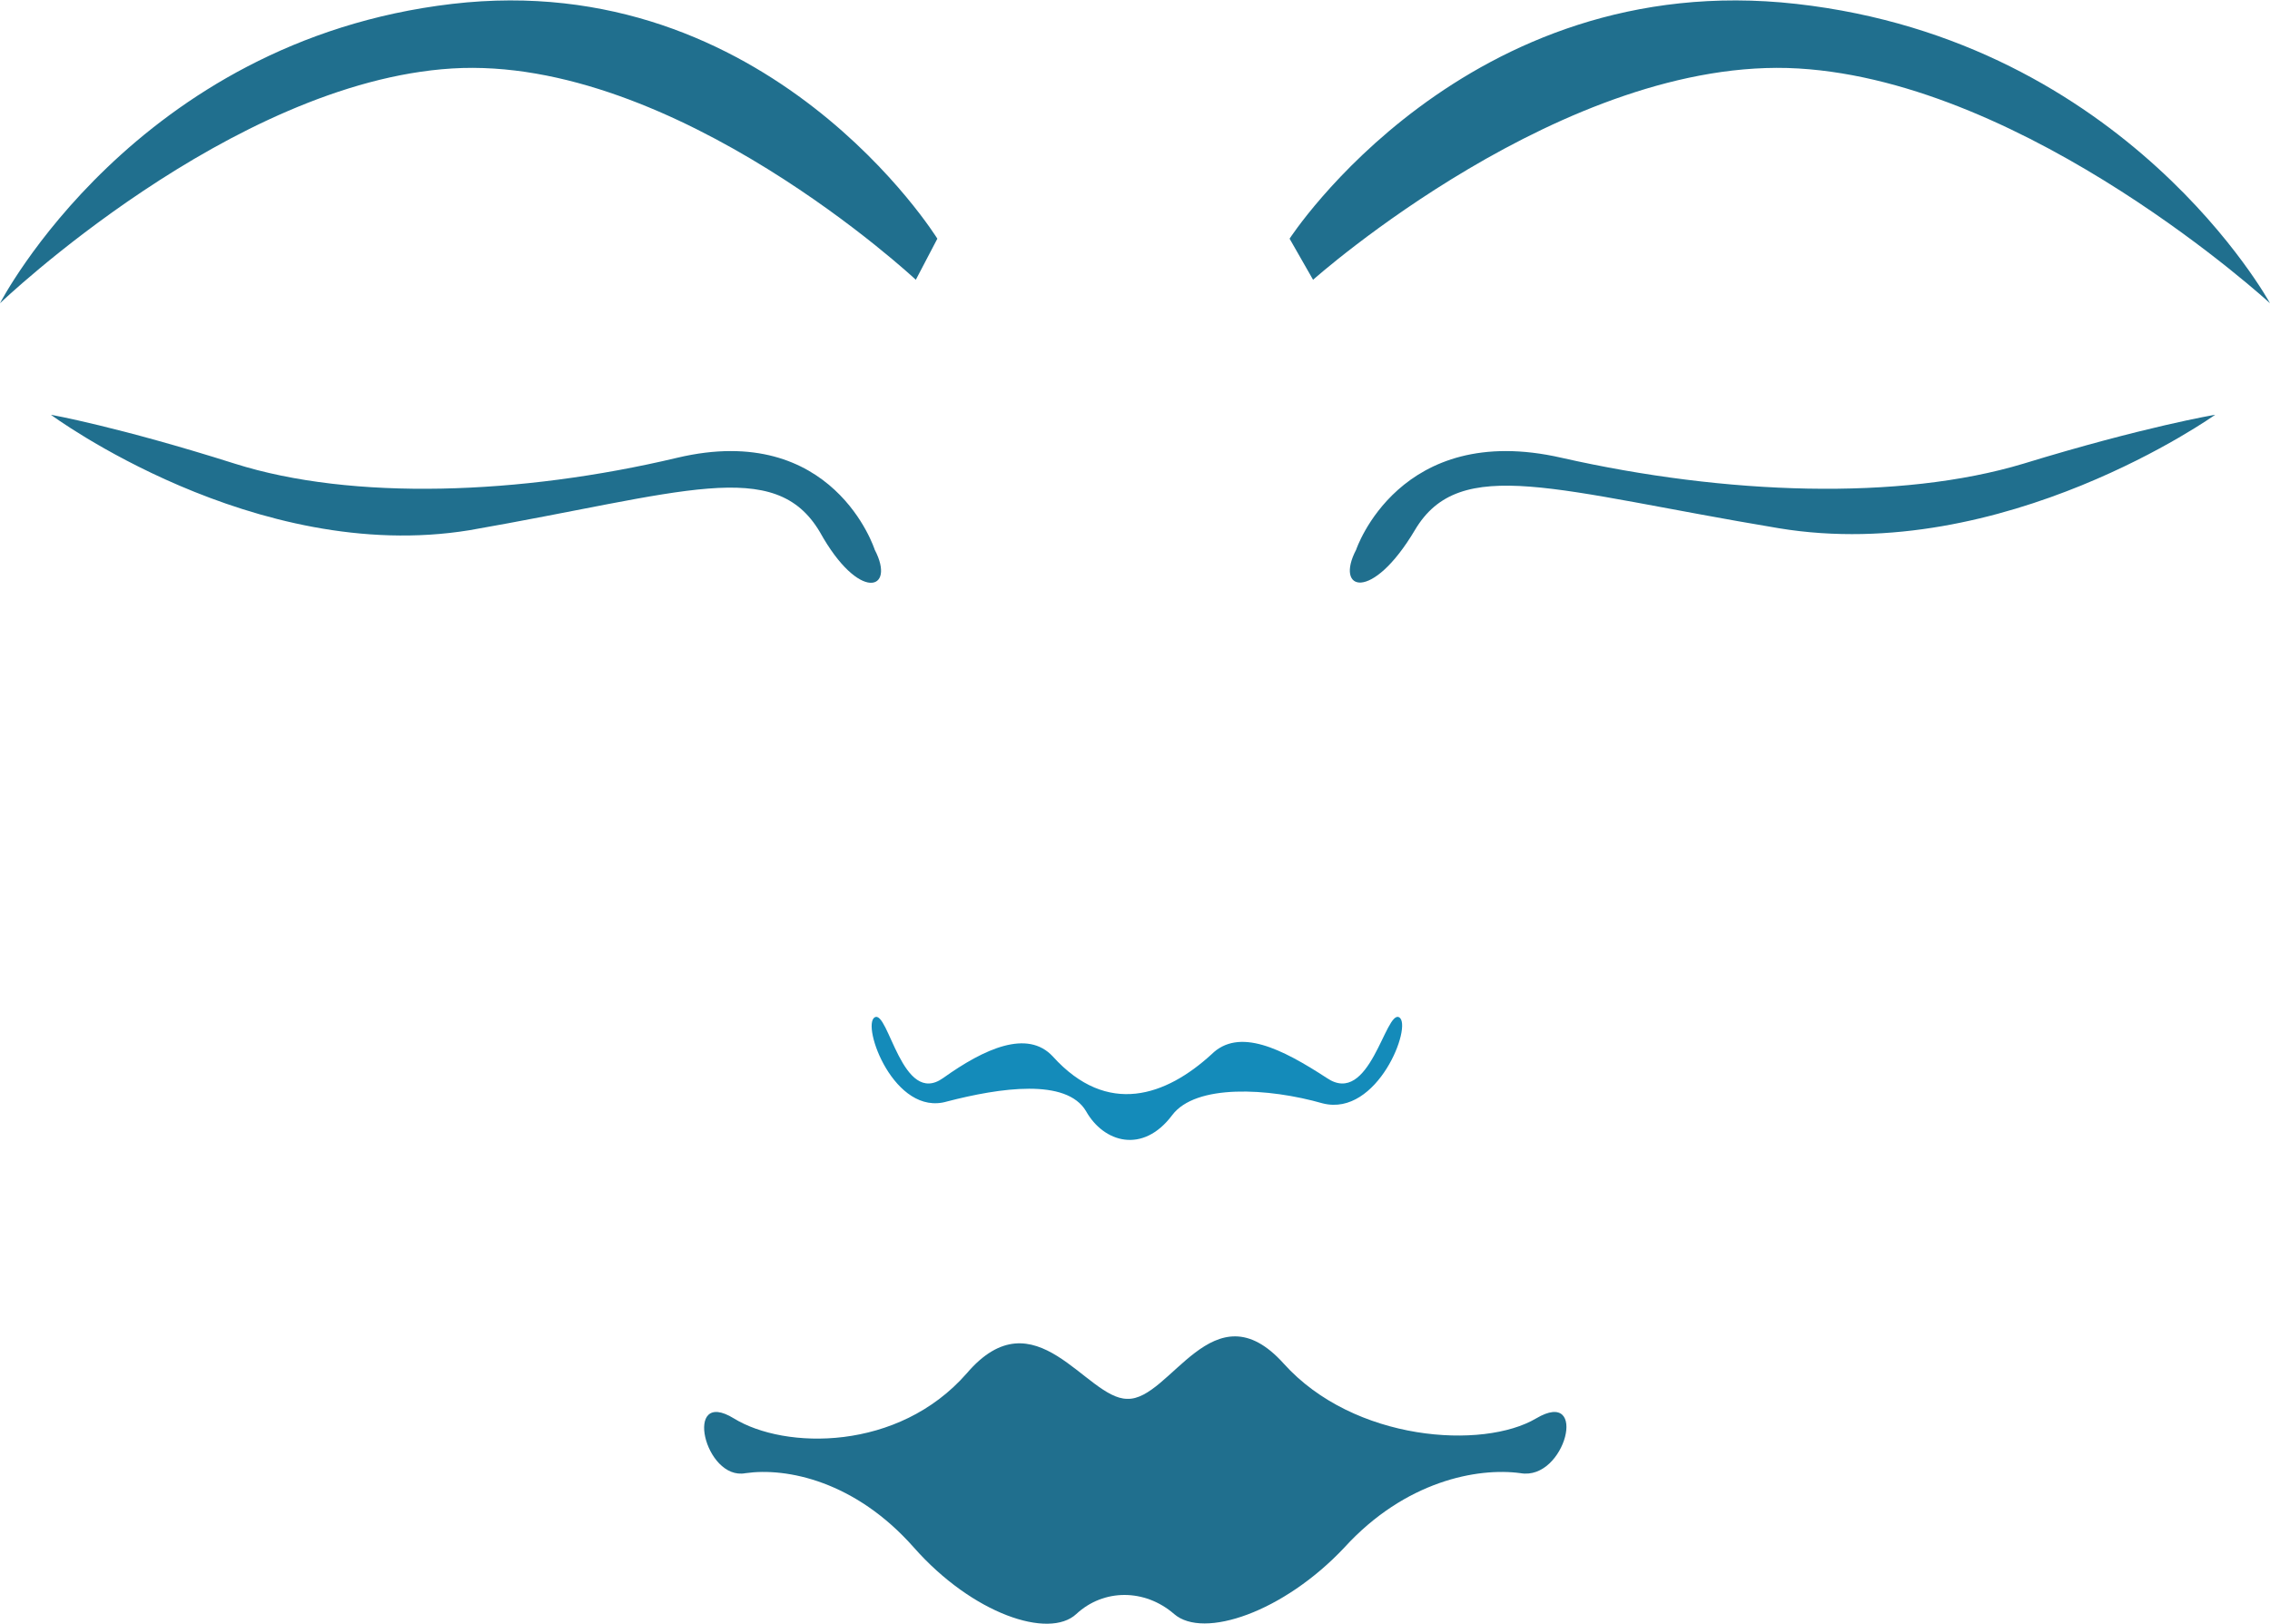 <?xml version="1.0" encoding="UTF-8"?>
<svg width="116px" height="83px" viewBox="0 0 116 83" version="1.1" xmlns="http://www.w3.org/2000/svg" xmlns:xlink="http://www.w3.org/1999/xlink">
    <!-- Generator: Sketch 52.4 (67378) - http://www.bohemiancoding.com/sketch -->
    <title>icon_mindfulness-training</title>
    <desc>Created with Sketch.</desc>
    <g id="Page-1" stroke="none" stroke-width="1" fill="none" fill-rule="evenodd">
        <g id="Homepage" transform="translate(-302, -1961)" fill-rule="nonzero">
            <g id="icon_mindfulness-training" transform="translate(302, 1961)">
                <path d="M65.9,12.2 C65.9,12.2 74.9,-1.7 91.8,0.2 C108.7,2.1 116,15.5 116,15.5 C116,15.5 103.7,4.2 91.9,3.5 C80,2.8 67.1,14.3 67.1,14.3 L65.9,12.2 Z" id="Shape" fill="#206F8E"></path>
                <path d="M69.3,28.1 C69.3,28.1 71.5,21.5 79.8,23.4 C88.2,25.3 97.1,25.6 103.4,23.7 C109.6,21.8 113.2,21.2 113.2,21.2 C113.2,21.2 102.4,28.9 90.9,27 C79.5,25.1 74.6,23.2 72.3,27.1 C70.1,30.8 68.2,30.2 69.3,28.1 Z" id="Shape" fill="#206F8E"></path>
                <path d="M47.9,12.2 C47.9,12.2 39.3,-1.7 23.1,0.2 C6.9,2.1 0,15.5 0,15.5 C0,15.5 11.8,4.2 23.1,3.5 C34.5,2.8 46.8,14.3 46.8,14.3 L47.9,12.2 Z" id="Shape" fill="#206F8E"></path>
                <path d="M44.7,28.1 C44.7,28.1 42.6,21.5 34.6,23.4 C26.6,25.3 18,25.6 12,23.7 C6,21.8 2.6,21.2 2.6,21.2 C2.6,21.2 13,28.9 24,27.1 C34.9,25.2 39.6,23.3 41.9,27.2 C43.9,30.8 45.8,30.2 44.7,28.1 Z" id="Shape" fill="#206F8E"></path>
                <path d="M78.5,72.5 C75.8,74.1 69.2,73.7 65.6,69.7 C62,65.7 59.8,71.6 57.6,71.5 C55.5,71.5 52.9,66.1 49.4,70.2 C45.9,74.2 40.1,74.1 37.5,72.5 C34.9,70.9 36,75.7 38.1,75.3 C40.2,75 43.7,75.7 46.7,79.1 C49.7,82.5 53.6,83.8 55,82.5 C56.4,81.2 58.5,81.2 60,82.5 C61.5,83.8 65.6,82.4 68.7,79.1 C71.8,75.7 75.5,75 77.7,75.3 C80,75.7 81.2,70.9 78.5,72.5 Z" id="Shape" fill="#206F8E"></path>
                <path d="M71.5,52 C70.8,51.6 70,56.6 67.8,55.1 C65.5,53.6 63.3,52.5 61.9,53.9 C59.6,56 56.6,57.1 53.8,54 C52.5,52.6 50.3,53.6 48.2,55.1 C46.1,56.6 45.4,51.6 44.7,52 C44,52.4 45.7,57.1 48.4,56.3 C51.1,55.6 54.5,55.1 55.5,56.8 C56.4,58.4 58.4,59 59.9,57 C61.1,55.4 64.8,55.6 67.6,56.4 C70.4,57.1 72.2,52.4 71.5,52 Z" id="Shape" fill="#148BBA"></path>
            </g>
        </g>
    </g>
</svg>